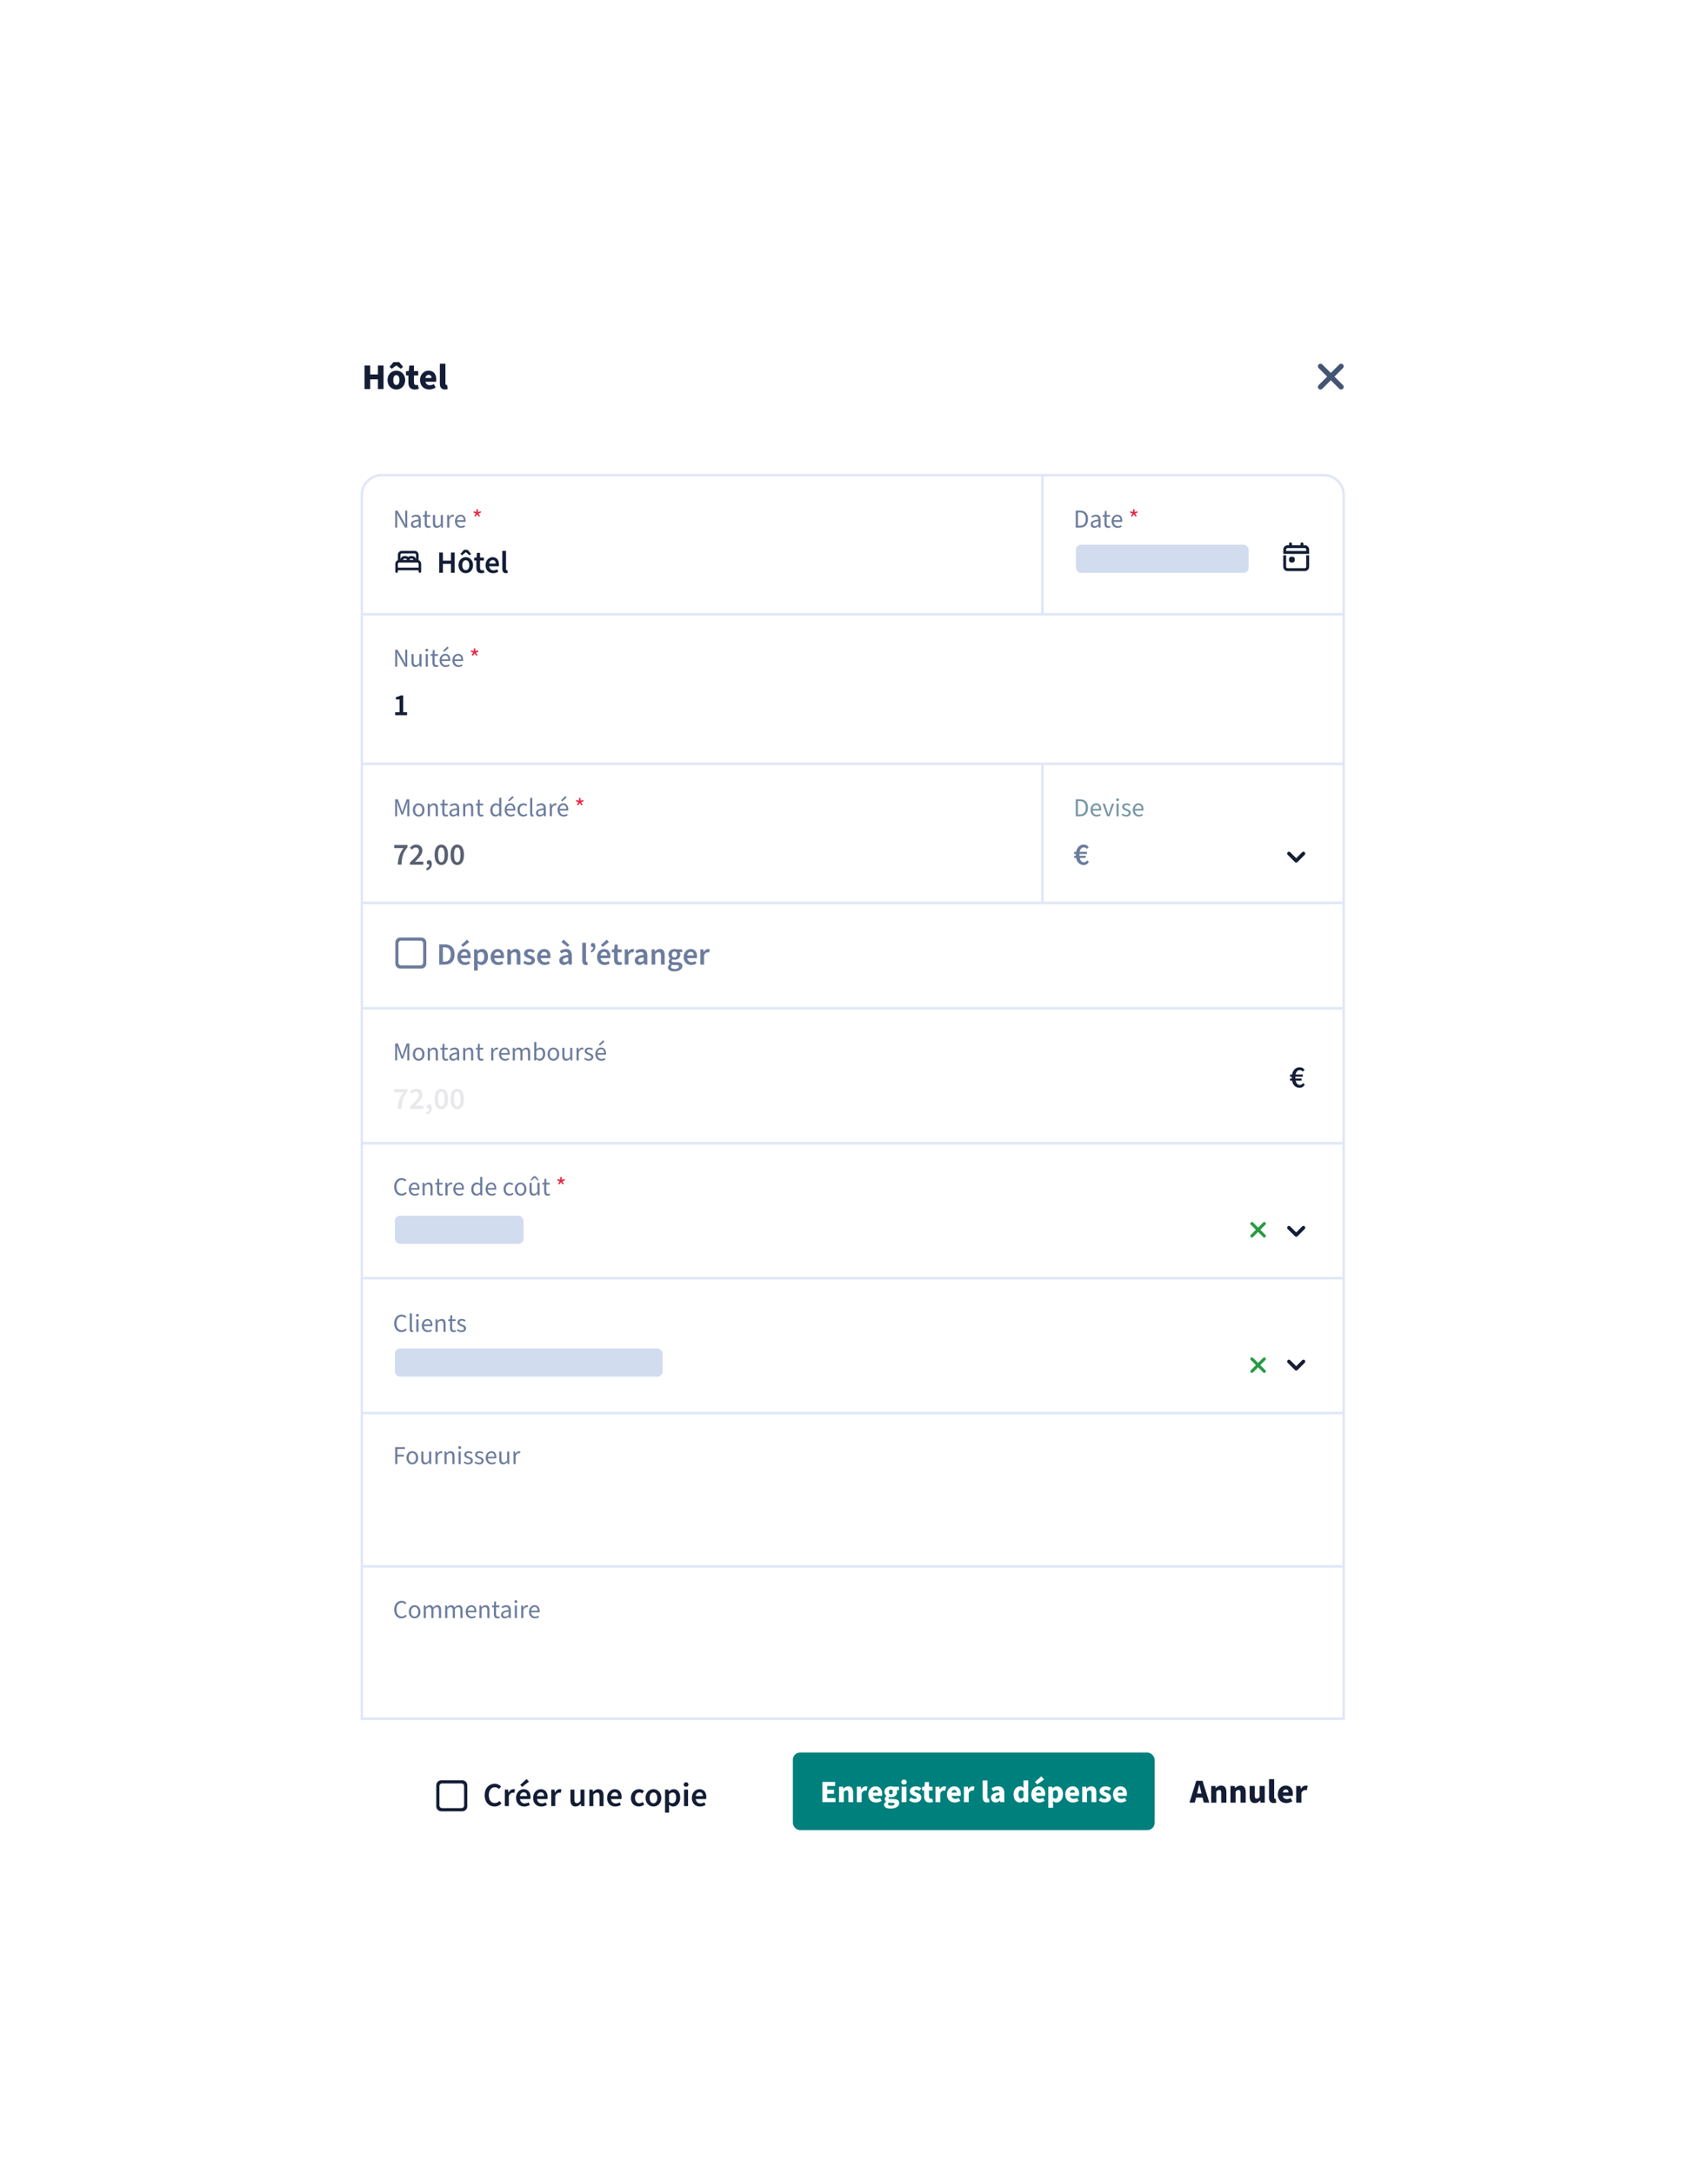 <?xml version="1.0" encoding="UTF-8"?><svg id="Calque_2" xmlns="http://www.w3.org/2000/svg" width="661" height="841" xmlns:xlink="http://www.w3.org/1999/xlink" viewBox="0 0 661 841"><defs><style>.cls-1{fill:#00807d;}.cls-2,.cls-3{fill:#fff;}.cls-4{fill:#6c7c9d;}.cls-5{fill:#d2dcef;}.cls-6{fill:#e42b47;}.cls-7,.cls-8,.cls-9{fill:#131d35;}.cls-10{fill:#445473;}.cls-11{fill:#279b42;}.cls-12{fill:#7696a4;}.cls-13{stroke-width:.96px;}.cls-13,.cls-14{fill:none;stroke:#e0e7f6;stroke-miterlimit:10;}.cls-8{opacity:.2;}.cls-15{opacity:.5;}.cls-3{filter:url(#drop-shadow-1);}.cls-9{opacity:.7;}</style><filter id="drop-shadow-1" filterUnits="userSpaceOnUse"><feOffset dx="0" dy="0"/><feGaussianBlur result="blur" stdDeviation="40"/><feFlood flood-color="#131d35" flood-opacity=".1"/><feComposite in2="blur" operator="in"/><feComposite in="SourceGraphic"/></filter></defs><g id="Calque_1-2"><rect class="cls-3" x="120.02" y="120.73" width="420" height="600" rx="16" ry="16"/><path class="cls-13" d="m147.74,183.82h364.56c4.26,0,7.72,3.46,7.72,7.72v473.4H140.02V191.54c0-4.26,3.46-7.72,7.72-7.72Z"/><path class="cls-7" d="m141.07,141.4h2.18v3.47h3.01v-3.47h2.17v9.12h-2.17v-3.75h-3.01v3.75h-2.18v-9.12Z"/><path class="cls-7" d="m149.98,147.03c0-2.31,1.64-3.64,3.4-3.64s3.42,1.33,3.42,3.64-1.64,3.66-3.42,3.66-3.4-1.34-3.4-3.66Zm.78-5.13l1.51-1.82h2.21l1.51,1.82-.83.77-1.76-1.25h-.06l-1.77,1.25-.83-.77Zm3.81,5.13c0-1.15-.38-1.91-1.19-1.91s-1.19.76-1.19,1.91.38,1.91,1.19,1.91,1.19-.74,1.19-1.91Z"/><path class="cls-7" d="m158.05,147.94v-2.69h-.94v-1.62l1.06-.07.25-2.13h1.79v2.13h1.64v1.7h-1.64v2.66c0,.78.36,1.08.88,1.08.22,0,.46-.03.64-.1l.34,1.51c-.36.14-.9.28-1.58.28-1.74,0-2.45-1.11-2.45-2.75Z"/><path class="cls-7" d="m162.55,147.03c0-2.25,1.62-3.64,3.29-3.64,2.02,0,3,1.46,3,3.35,0,.39-.04.76-.08.95h-4.1c.2.94.85,1.34,1.74,1.34.5,0,1.01-.15,1.5-.43l.7,1.3c-.73.52-1.68.78-2.51.78-1.99,0-3.53-1.33-3.53-3.66Zm4.44-.8c0-.69-.31-1.21-1.09-1.21-.62,0-1.13.39-1.27,1.21h2.37Z"/><path class="cls-7" d="m170.22,148.26v-7.54h2.16v7.62c0,.45.22.59.39.59.08,0,.14,0,.25-.03l.25,1.6c-.24.1-.6.18-1.08.18-1.49,0-1.98-.97-1.98-2.42Z"/><line class="cls-14" x1="140.04" y1="237.64" x2="520.03" y2="237.64"/><line class="cls-14" x1="140.04" y1="295.5" x2="520.03" y2="295.5"/><line class="cls-14" x1="140.04" y1="349.32" x2="520.03" y2="349.32"/><line class="cls-14" x1="140.04" y1="390.07" x2="520.03" y2="390.07"/><g class="cls-15"><path class="cls-8" d="m156.17,422.55h-3.6v-1.2h5.13v.86c-1.82,2.24-2.18,3.79-2.31,6.76h-1.44c.14-2.69.7-4.37,2.22-6.43Z"/><path class="cls-8" d="m158.67,428.11c2.09-1.94,3.44-3.33,3.44-4.47,0-.8-.44-1.3-1.25-1.3-.59,0-1.07.38-1.48.83l-.75-.74c.68-.77,1.39-1.21,2.42-1.21,1.46,0,2.42.92,2.42,2.33s-1.29,2.73-2.88,4.32c.41-.04.91-.07,1.28-.07h1.96v1.2h-5.17v-.88Z"/><path class="cls-8" d="m164.94,430.41c.79-.31,1.24-.85,1.22-1.46h-.11c-.48,0-.9-.3-.9-.86,0-.53.42-.86.94-.86.67,0,1.04.54,1.04,1.45,0,1.19-.68,2.1-1.89,2.52l-.3-.78Z"/><path class="cls-8" d="m168.2,425.13c0-2.58,1.02-3.92,2.6-3.92s2.6,1.36,2.6,3.92-1.01,3.99-2.6,3.99-2.6-1.42-2.6-3.99Zm3.85,0c0-2.15-.52-2.82-1.25-2.82s-1.25.67-1.25,2.82.53,2.88,1.25,2.88,1.25-.72,1.25-2.88Z"/><path class="cls-8" d="m174.36,425.13c0-2.58,1.02-3.92,2.6-3.92s2.6,1.36,2.6,3.92-1.01,3.99-2.6,3.99-2.6-1.42-2.6-3.99Zm3.85,0c0-2.15-.52-2.82-1.25-2.82s-1.25.67-1.25,2.82.53,2.88,1.25,2.88,1.25-.72,1.25-2.88Z"/></g><line class="cls-14" x1="140.04" y1="442.27" x2="520.03" y2="442.27"/><line class="cls-14" x1="140.04" y1="494.48" x2="520.03" y2="494.48"/><line class="cls-14" x1="140.04" y1="546.68" x2="520.03" y2="546.68"/><line class="cls-14" x1="140.04" y1="605.98" x2="520.03" y2="605.98"/><line class="cls-14" x1="403.42" y1="183.82" x2="403.42" y2="237.64"/><line class="cls-14" x1="403.42" y1="295.5" x2="403.42" y2="349.32"/><rect class="cls-1" x="306.84" y="678.01" width="140" height="30" rx="2.78" ry="2.78"/><path class="cls-7" d="m462.95,688.93h2.42l2.64,8.46h-2.13l-.49-1.95h-2.51l-.49,1.95h-2.07l2.64-8.46Zm.31,4.95h1.73l-.18-.73c-.22-.83-.44-1.83-.66-2.72h-.05c-.21.88-.43,1.88-.65,2.72l-.18.73Z"/><path class="cls-7" d="m468.72,690.94h1.64l.14.81h.05c.53-.52,1.18-.96,2.07-.96,1.4,0,2,1,2,2.61v4h-2.01v-3.74c0-.9-.23-1.17-.75-1.17-.46,0-.73.22-1.13.58v4.33h-2v-6.46Z"/><path class="cls-7" d="m476.2,690.94h1.64l.14.81h.05c.53-.52,1.18-.96,2.07-.96,1.4,0,2,1,2,2.61v4h-2.02v-3.74c0-.9-.23-1.17-.75-1.17-.46,0-.73.22-1.13.58v4.33h-2v-6.46Z"/><path class="cls-7" d="m483.61,694.94v-4h2.01v3.74c0,.9.23,1.16.75,1.16.46,0,.73-.18,1.08-.66v-4.24h2.02v6.46h-1.64l-.14-.88h-.05c-.53.64-1.14,1.04-2.02,1.04-1.42,0-2.01-1-2.01-2.61Z"/><path class="cls-7" d="m491.11,695.3v-6.99h2v7.07c0,.42.21.55.36.55.08,0,.13,0,.23-.03l.23,1.48c-.22.09-.56.17-1,.17-1.38,0-1.83-.9-1.83-2.25Z"/><path class="cls-7" d="m494.52,694.16c0-2.09,1.51-3.38,3.05-3.38,1.87,0,2.78,1.35,2.78,3.11,0,.36-.04.7-.08.88h-3.81c.18.87.79,1.25,1.61,1.25.47,0,.94-.14,1.39-.4l.65,1.21c-.68.48-1.56.73-2.33.73-1.85,0-3.28-1.24-3.28-3.39Zm4.12-.74c0-.64-.29-1.12-1.01-1.12-.57,0-1.05.36-1.18,1.12h2.2Z"/><path class="cls-7" d="m501.64,690.94h1.64l.14,1.12h.05c.47-.87,1.18-1.27,1.83-1.27.38,0,.6.04.78.13l-.38,1.7c-.23-.05-.38-.08-.66-.08-.48,0-1.07.31-1.4,1.17v3.69h-2v-6.46Z"/><path class="cls-7" d="m187.57,694.51c0-2.78,1.74-4.43,3.9-4.43,1.07,0,1.92.49,2.46,1.08l-.82.95c-.44-.43-.95-.68-1.61-.68-1.35,0-2.34,1.14-2.34,3.04s.9,3.08,2.31,3.08c.74,0,1.33-.3,1.79-.82l.83.92c-.71.82-1.6,1.24-2.69,1.24-2.13,0-3.83-1.56-3.83-4.38Z"/><path class="cls-7" d="m195.37,692.34h1.26l.12,1.14h.04c.47-.83,1.14-1.3,1.82-1.3.32,0,.53.05.73.13l-.31,1.31c-.2-.05-.35-.08-.61-.08-.51,0-1.12.34-1.5,1.31v3.87h-1.55v-6.4Z"/><path class="cls-7" d="m199.71,695.54c0-2.08,1.46-3.35,2.95-3.35,1.73,0,2.67,1.25,2.67,3.04,0,.31-.03.55-.08.78h-4.03c.16,1.07.83,1.69,1.85,1.69.54,0,1.04-.16,1.48-.44l.52.96c-.6.44-1.38.68-2.21.68-1.77,0-3.15-1.22-3.15-3.35Zm4.26-.68c0-.94-.44-1.48-1.27-1.48-.73,0-1.35.52-1.48,1.48h2.76Zm-2.64-4.33l2.47-2.28.88,1.01-2.59,2.02-.77-.75Z"/><path class="cls-7" d="m206.32,695.54c0-2.08,1.46-3.35,2.95-3.35,1.73,0,2.66,1.25,2.66,3.04,0,.31-.03.55-.08.78h-4.03c.16,1.07.83,1.69,1.85,1.69.55,0,1.04-.16,1.48-.44l.52.96c-.6.44-1.38.68-2.21.68-1.77,0-3.15-1.22-3.15-3.35Zm4.26-.68c0-.94-.44-1.48-1.27-1.48-.73,0-1.35.52-1.48,1.48h2.76Z"/><path class="cls-7" d="m213.33,692.34h1.26l.12,1.14h.04c.47-.83,1.14-1.3,1.82-1.3.33,0,.53.05.73.13l-.31,1.31c-.2-.05-.35-.08-.61-.08-.51,0-1.12.34-1.5,1.31v3.87h-1.55v-6.4Z"/><path class="cls-7" d="m220.76,696.34v-4h1.53v3.81c0,1.04.3,1.43.97,1.43.56,0,.92-.26,1.39-.87v-4.37h1.54v6.4h-1.26l-.12-.94h-.04c-.56.66-1.17,1.09-2.05,1.09-1.36,0-1.96-.94-1.96-2.55Z"/><path class="cls-7" d="m228.08,692.34h1.26l.12.86h.04c.57-.55,1.22-1.01,2.09-1.01,1.38,0,1.98.94,1.98,2.55v4h-1.54v-3.81c0-1.04-.3-1.42-.97-1.42-.56,0-.92.26-1.43.78v4.45h-1.55v-6.4Z"/><path class="cls-7" d="m234.95,695.54c0-2.08,1.46-3.35,2.95-3.35,1.73,0,2.66,1.25,2.66,3.04,0,.31-.03.55-.08.78h-4.03c.16,1.07.83,1.69,1.85,1.69.55,0,1.04-.16,1.48-.44l.52.96c-.6.44-1.38.68-2.21.68-1.77,0-3.15-1.22-3.15-3.35Zm4.26-.68c0-.94-.44-1.48-1.27-1.48-.73,0-1.35.52-1.48,1.48h2.76Z"/><path class="cls-7" d="m244.16,695.55c0-2.13,1.51-3.37,3.22-3.37.81,0,1.4.3,1.87.71l-.74.96c-.32-.29-.65-.42-1.05-.42-1.01,0-1.72.83-1.72,2.11s.69,2.09,1.66,2.09c.51,0,.95-.21,1.31-.51l.62.98c-.61.53-1.37.78-2.09.78-1.74,0-3.09-1.22-3.09-3.34Z"/><path class="cls-7" d="m249.84,695.55c0-2.13,1.46-3.37,3.05-3.37s3.04,1.24,3.04,3.37-1.46,3.34-3.04,3.34-3.05-1.22-3.05-3.34Zm4.52,0c0-1.27-.55-2.11-1.47-2.11s-1.47.83-1.47,2.11.54,2.09,1.47,2.09,1.47-.83,1.47-2.09Z"/><path class="cls-7" d="m257.39,692.34h1.26l.12.68h.04c.55-.46,1.22-.83,1.92-.83,1.59,0,2.51,1.29,2.51,3.26,0,2.18-1.3,3.45-2.72,3.45-.57,0-1.13-.26-1.64-.7l.05,1.07v1.99h-1.55v-8.91Zm4.28,3.12c0-1.26-.42-2-1.37-2-.46,0-.88.22-1.37.7v2.95c.44.38.88.51,1.25.51.83,0,1.48-.73,1.48-2.16Z"/><path class="cls-7" d="m264.59,690.38c0-.52.38-.87.92-.87s.92.35.92.87-.38.87-.92.87-.92-.35-.92-.87Zm.14,1.96h1.55v6.4h-1.55v-6.4Z"/><path class="cls-7" d="m267.74,695.54c0-2.08,1.46-3.35,2.95-3.35,1.73,0,2.66,1.25,2.66,3.04,0,.31-.03.55-.08.78h-4.03c.16,1.07.83,1.69,1.85,1.69.55,0,1.04-.16,1.48-.44l.52.96c-.6.44-1.38.68-2.21.68-1.77,0-3.15-1.22-3.15-3.35Zm4.26-.68c0-.94-.44-1.48-1.27-1.48-.73,0-1.35.52-1.48,1.48h2.76Z"/><path class="cls-2" d="m318.26,689.38h4.94v1.56h-3.07v1.46h2.63v1.56h-2.63v1.67h3.19v1.56h-5.06v-7.81Z"/><path class="cls-2" d="m324.72,691.23h1.51l.13.74h.05c.49-.48,1.09-.89,1.91-.89,1.29,0,1.85.92,1.85,2.41v3.69h-1.86v-3.45c0-.83-.22-1.08-.7-1.08-.42,0-.67.2-1.04.54v3.99h-1.85v-5.96Z"/><path class="cls-2" d="m331.62,691.23h1.51l.13,1.03h.05c.43-.8,1.09-1.17,1.69-1.17.35,0,.55.04.72.12l-.35,1.57c-.22-.05-.35-.07-.61-.07-.44,0-.98.29-1.3,1.08v3.41h-1.85v-5.96Z"/><path class="cls-2" d="m336.02,694.2c0-1.93,1.39-3.12,2.82-3.12,1.73,0,2.57,1.25,2.57,2.87,0,.34-.04.65-.07.82h-3.51c.17.8.73,1.15,1.49,1.15.43,0,.86-.13,1.28-.37l.6,1.12c-.62.44-1.44.67-2.15.67-1.7,0-3.02-1.14-3.02-3.13Zm3.8-.68c0-.59-.26-1.03-.94-1.03-.53,0-.97.33-1.09,1.03h2.03Z"/><path class="cls-2" d="m342.12,698.2c0-.49.29-.89.84-1.17v-.05c-.31-.22-.54-.53-.54-1.02,0-.42.28-.85.66-1.13v-.05c-.42-.29-.8-.84-.8-1.54,0-1.45,1.2-2.16,2.5-2.16.34,0,.66.05.94.14h2.19v1.34h-.94c.1.17.18.44.18.73,0,1.39-1.06,2-2.37,2-.21,0-.44-.04-.71-.11-.13.12-.19.22-.19.41,0,.29.24.42.88.42h.95c1.48,0,2.3.44,2.3,1.52,0,1.26-1.31,2.15-3.38,2.15-1.38,0-2.49-.43-2.49-1.5Zm4.1-.32c0-.36-.31-.43-.88-.43h-.58c-.43,0-.66-.02-.84-.07-.19.17-.29.34-.29.53,0,.43.5.65,1.27.65s1.31-.29,1.31-.67Zm-.7-4.63c0-.61-.31-.92-.75-.92s-.76.31-.76.92.32.95.76.95.75-.32.75-.95Z"/><path class="cls-2" d="m348.81,689.43c0-.58.43-.95,1.04-.95s1.04.37,1.04.95-.43.96-1.04.96-1.04-.37-1.04-.96Zm.12,1.8h1.85v5.96h-1.85v-5.96Z"/><path class="cls-2" d="m351.78,696.43l.78-1.04c.55.43,1.09.58,1.56.58.5,0,.71-.18.71-.47,0-.36-.5-.52-1.14-.76-.85-.31-1.57-.85-1.57-1.77,0-1.13.91-1.88,2.3-1.88.88,0,1.62.32,2.13.75l-.79,1.04c-.43-.31-.88-.43-1.28-.43-.43,0-.63.17-.63.43,0,.31.34.46,1.09.7.91.29,1.63.83,1.63,1.81,0,1.09-.86,1.94-2.48,1.94-.79,0-1.7-.31-2.3-.9Z"/><path class="cls-2" d="m357.64,694.98v-2.3h-.8v-1.39l.91-.06.22-1.82h1.54v1.82h1.4v1.45h-1.4v2.28c0,.67.31.92.75.92.19,0,.4-.02.55-.08l.29,1.3c-.31.12-.77.24-1.36.24-1.49,0-2.1-.95-2.1-2.35Z"/><path class="cls-2" d="m362.06,691.23h1.51l.13,1.03h.05c.43-.8,1.09-1.17,1.69-1.17.35,0,.55.04.72.12l-.35,1.57c-.22-.05-.35-.07-.61-.07-.44,0-.98.29-1.3,1.08v3.41h-1.85v-5.96Z"/><path class="cls-2" d="m366.46,694.2c0-1.93,1.39-3.12,2.82-3.12,1.73,0,2.57,1.25,2.57,2.87,0,.34-.04.65-.07.82h-3.51c.17.8.73,1.15,1.49,1.15.43,0,.86-.13,1.28-.37l.6,1.12c-.62.44-1.44.67-2.15.67-1.7,0-3.02-1.14-3.02-3.13Zm3.8-.68c0-.59-.26-1.03-.94-1.03-.53,0-.97.33-1.09,1.03h2.03Z"/><path class="cls-2" d="m373.04,691.23h1.51l.13,1.03h.05c.43-.8,1.09-1.17,1.69-1.17.35,0,.55.04.72.12l-.35,1.57c-.22-.05-.35-.07-.61-.07-.44,0-.98.29-1.29,1.08v3.41h-1.85v-5.96Z"/><path class="cls-2" d="m380.3,695.26v-6.45h1.85v6.52c0,.38.19.5.34.5.07,0,.12,0,.22-.02l.22,1.37c-.2.08-.52.16-.92.16-1.27,0-1.69-.83-1.69-2.08Z"/><path class="cls-2" d="m383.51,695.52c0-1.26.97-1.94,3.32-2.18-.05-.49-.3-.78-.91-.78-.48,0-.96.17-1.56.5l-.65-1.2c.78-.48,1.63-.78,2.57-.78,1.54,0,2.4.85,2.4,2.72v3.38h-1.51l-.13-.6h-.05c-.49.44-1.03.74-1.7.74-1.09,0-1.78-.82-1.78-1.81Zm3.32-.1v-.95c-1.19.16-1.55.48-1.55.9,0,.35.23.52.63.52.37,0,.62-.18.91-.47Z"/><path class="cls-2" d="m392.24,694.2c0-1.94,1.22-3.12,2.46-3.12.66,0,1.06.24,1.44.61l-.06-.89v-2h1.86v8.38h-1.52l-.13-.58h-.04c-.42.42-1.01.72-1.57.72-1.47,0-2.43-1.19-2.43-3.13Zm3.84,1.12v-2.38c-.29-.25-.64-.35-.94-.35-.53,0-1,.48-1,1.59s.38,1.62,1.02,1.62c.36,0,.63-.12.91-.49Z"/><path class="cls-2" d="m399.1,694.2c0-1.93,1.39-3.12,2.82-3.12,1.73,0,2.57,1.25,2.57,2.87,0,.34-.04.65-.07.82h-3.51c.17.8.73,1.15,1.49,1.15.43,0,.86-.13,1.28-.37l.6,1.12c-.62.44-1.44.67-2.15.67-1.7,0-3.02-1.14-3.02-3.13Zm1.4-4.79l2.51-2.21,1.05,1.24-2.64,1.88-.92-.91Zm2.4,4.1c0-.59-.26-1.03-.94-1.03-.53,0-.97.33-1.09,1.03h2.03Z"/><path class="cls-2" d="m405.68,691.23h1.51l.13.58h.05c.46-.42,1.06-.72,1.67-.72,1.44,0,2.33,1.19,2.33,3.02,0,2.05-1.21,3.23-2.49,3.23-.52,0-.98-.22-1.4-.61l.06.92v1.73h-1.85v-8.14Zm3.78,2.9c0-1.04-.31-1.54-.97-1.54-.35,0-.64.16-.96.5v2.36c.3.26.61.35.9.35.58,0,1.03-.47,1.03-1.68Z"/><path class="cls-2" d="m412.24,694.2c0-1.93,1.39-3.12,2.82-3.12,1.73,0,2.57,1.25,2.57,2.87,0,.34-.04.65-.07.82h-3.51c.17.8.73,1.15,1.49,1.15.43,0,.86-.13,1.28-.37l.6,1.12c-.62.44-1.44.67-2.15.67-1.7,0-3.02-1.14-3.02-3.13Zm3.8-.68c0-.59-.26-1.03-.94-1.03-.53,0-.97.33-1.09,1.03h2.03Z"/><path class="cls-2" d="m418.82,691.23h1.51l.13.74h.05c.49-.48,1.09-.89,1.91-.89,1.3,0,1.85.92,1.85,2.41v3.69h-1.86v-3.45c0-.83-.22-1.08-.7-1.08-.42,0-.67.2-1.04.54v3.99h-1.85v-5.96Z"/><path class="cls-2" d="m425.2,696.43l.78-1.04c.55.43,1.09.58,1.56.58.5,0,.71-.18.71-.47,0-.36-.5-.52-1.14-.76-.85-.31-1.57-.85-1.57-1.77,0-1.13.91-1.88,2.3-1.88.88,0,1.62.32,2.13.75l-.79,1.04c-.43-.31-.88-.43-1.28-.43-.43,0-.64.17-.64.43,0,.31.34.46,1.09.7.91.29,1.63.83,1.63,1.81,0,1.09-.86,1.94-2.48,1.94-.79,0-1.7-.31-2.3-.9Z"/><path class="cls-2" d="m430.73,694.2c0-1.93,1.39-3.12,2.82-3.12,1.73,0,2.57,1.25,2.57,2.87,0,.34-.04.65-.07.82h-3.51c.17.8.73,1.15,1.49,1.15.43,0,.86-.13,1.28-.37l.6,1.12c-.62.44-1.44.67-2.15.67-1.7,0-3.02-1.14-3.02-3.13Zm3.8-.68c0-.59-.26-1.03-.94-1.03-.53,0-.97.33-1.09,1.03h2.03Z"/><path class="cls-10" d="m511.74,141c-.39-.39-1.02-.39-1.41,0s-.39,1.02,0,1.41l3.29,3.29-3.29,3.29c-.39.39-.39,1.02,0,1.41s1.02.39,1.41,0l3.29-3.29,3.29,3.29c.39.39,1.02.39,1.41,0s.39-1.02,0-1.41l-3.29-3.29,3.29-3.29c.39-.39.39-1.02,0-1.41s-1.02-.39-1.41,0l-3.29,3.29-3.29-3.29Z"/><path class="cls-11" d="m484.91,472.93c-.23-.23-.61-.23-.85,0s-.23.61,0,.85l1.98,1.98-1.98,1.98c-.23.23-.23.61,0,.85s.61.23.85,0l1.98-1.98,1.98,1.98c.23.23.61.23.85,0s.23-.61,0-.85l-1.98-1.98,1.98-1.98c.23-.23.23-.61,0-.85s-.61-.23-.85,0l-1.98,1.98-1.98-1.98Z"/><path class="cls-11" d="m484.91,525.3c-.23-.23-.61-.23-.85,0s-.23.61,0,.85l1.98,1.98-1.98,1.98c-.23.23-.23.61,0,.85s.61.23.85,0l1.98-1.98,1.98,1.98c.23.23.61.23.85,0s.23-.61,0-.85l-1.98-1.98,1.98-1.98c.23-.23.23-.61,0-.85s-.61-.23-.85,0l-1.98,1.98-1.98-1.98Z"/><path class="cls-4" d="m152.94,197.54h.9l2.34,4.09c.25.44.48.93.71,1.41h.04c-.05-.68-.11-1.4-.11-2.08v-3.42h.79v6.56h-.9l-2.34-4.09c-.25-.44-.49-.93-.71-1.41h-.04c.05.66.11,1.37.11,2.05v3.45h-.79v-6.56Z"/><path class="cls-4" d="m159.02,202.84c0-1.08.9-1.6,2.98-1.83,0-.61-.21-1.2-1-1.2-.56,0-1.07.25-1.45.5l-.32-.56c.45-.3,1.13-.63,1.91-.63,1.18,0,1.69.79,1.69,1.99v2.99h-.68l-.08-.58h-.03c-.46.39-.99.7-1.6.7-.81,0-1.42-.5-1.42-1.38Zm2.98.08v-1.32c-1.64.19-2.17.56-2.17,1.19,0,.54.37.75.84.75s.86-.21,1.33-.62Z"/><path class="cls-4" d="m164.36,202.59v-2.68h-.72v-.62l.76-.05.1-1.56h.69v1.56h1.32v.67h-1.32v2.7c0,.59.2.93.75.93.18,0,.36-.03.56-.12l.17.59c-.26.12-.59.21-.92.21-1.04,0-1.39-.66-1.39-1.63Z"/><path class="cls-4" d="m167.54,202.32v-3.08h.83v2.97c0,.9.28,1.29.92,1.29.49,0,.84-.25,1.29-.82v-3.44h.83v4.86h-.68l-.07-.76h-.03c-.45.53-.93.88-1.6.88-1.03,0-1.49-.66-1.49-1.9Z"/><path class="cls-4" d="m173.05,199.24h.68l.07.88h.03c.34-.61.84-1,1.38-1,.22,0,.37.03.52.1l-.18.71c-.14-.04-.25-.06-.44-.06-.41,0-.9.29-1.23,1.11v3.12h-.83v-4.86Z"/><path class="cls-4" d="m176.07,201.67c0-1.58,1.07-2.55,2.18-2.55,1.24,0,1.95.88,1.95,2.28,0,.18,0,.33-.04.49h-3.27c.07,1,.68,1.66,1.6,1.66.47,0,.88-.13,1.22-.36l.29.53c-.42.3-.94.5-1.61.5-1.3,0-2.32-.94-2.32-2.55Zm3.39-.42c0-.96-.45-1.47-1.19-1.47-.68,0-1.28.54-1.38,1.47h2.57Z"/><path class="cls-6" d="m183.55,199.62l.57-.94-.97-.41.15-.46,1.02.25.09-1.08h.5l.09,1.07,1.03-.24.15.46-.98.41.57.94-.4.29-.7-.86-.72.86-.4-.29Z"/><path class="cls-4" d="m152.94,251.36h.9l2.34,4.09c.25.44.48.93.71,1.41h.04c-.05-.68-.11-1.4-.11-2.08v-3.42h.79v6.56h-.9l-2.34-4.09c-.25-.44-.49-.93-.71-1.41h-.04c.05.66.11,1.37.11,2.05v3.45h-.79v-6.56Z"/><path class="cls-4" d="m159.25,256.14v-3.08h.83v2.97c0,.9.28,1.29.92,1.29.49,0,.84-.25,1.29-.82v-3.44h.83v4.86h-.68l-.07-.76h-.03c-.45.53-.93.88-1.6.88-1.03,0-1.49-.66-1.49-1.9Z"/><path class="cls-4" d="m164.63,251.52c0-.32.23-.54.55-.54s.55.22.55.54-.23.54-.55.54-.55-.21-.55-.54Zm.13,1.54h.83v4.86h-.83v-4.86Z"/><path class="cls-4" d="m167.37,256.41v-2.68h-.72v-.62l.76-.05.1-1.56h.69v1.56h1.32v.67h-1.32v2.7c0,.59.2.93.75.93.18,0,.36-.03.56-.12l.17.59c-.26.12-.59.21-.92.21-1.04,0-1.39-.66-1.39-1.63Z"/><path class="cls-4" d="m170.12,255.49c0-1.58,1.07-2.55,2.18-2.55,1.24,0,1.95.88,1.95,2.28,0,.18,0,.33-.04.49h-3.27c.07,1,.68,1.66,1.6,1.66.47,0,.88-.13,1.22-.36l.29.53c-.42.3-.94.5-1.61.5-1.3,0-2.32-.94-2.32-2.55Zm3.39-.42c0-.96-.45-1.47-1.19-1.47-.68,0-1.28.54-1.38,1.47h2.57Zm-2.06-3.3l1.7-1.66.51.55-1.79,1.53-.42-.42Z"/><path class="cls-4" d="m175.08,255.49c0-1.58,1.07-2.55,2.18-2.55,1.24,0,1.95.88,1.95,2.28,0,.18,0,.33-.04.49h-3.27c.07,1,.68,1.66,1.6,1.66.47,0,.88-.13,1.22-.36l.29.53c-.42.3-.94.5-1.61.5-1.3,0-2.32-.94-2.32-2.55Zm3.39-.42c0-.96-.45-1.47-1.19-1.47-.68,0-1.28.54-1.38,1.47h2.57Z"/><path class="cls-6" d="m182.56,253.44l.57-.94-.97-.41.15-.46,1.02.25.09-1.08h.5l.09,1.07,1.03-.24.15.46-.98.41.57.94-.4.29-.7-.86-.72.86-.4-.29Z"/><path class="cls-4" d="m416.32,197.54h1.64c2.02,0,3.1,1.17,3.1,3.25s-1.08,3.31-3.06,3.31h-1.68v-6.56Zm1.58,5.87c1.53,0,2.29-.96,2.29-2.62s-.76-2.56-2.29-2.56h-.74v5.18h.74Z"/><path class="cls-4" d="m422.1,202.84c0-1.08.9-1.6,2.98-1.83,0-.61-.21-1.2-1-1.2-.56,0-1.07.25-1.45.5l-.32-.56c.45-.3,1.13-.63,1.91-.63,1.18,0,1.69.79,1.69,1.99v2.99h-.68l-.08-.58h-.03c-.46.39-.99.7-1.6.7-.81,0-1.42-.5-1.42-1.38Zm2.98.08v-1.32c-1.64.19-2.17.56-2.17,1.19,0,.54.37.75.84.75s.86-.21,1.33-.62Z"/><path class="cls-4" d="m427.44,202.59v-2.68h-.72v-.62l.76-.05.1-1.56h.69v1.56h1.32v.67h-1.32v2.7c0,.59.2.93.75.93.18,0,.36-.03.56-.12l.17.59c-.26.12-.59.21-.92.21-1.04,0-1.39-.66-1.39-1.63Z"/><path class="cls-4" d="m430.19,201.67c0-1.58,1.07-2.55,2.18-2.55,1.24,0,1.95.88,1.95,2.28,0,.18,0,.33-.04.49h-3.27c.07,1,.68,1.66,1.6,1.66.47,0,.88-.13,1.22-.36l.29.53c-.42.3-.94.5-1.61.5-1.3,0-2.32-.94-2.32-2.55Zm3.39-.42c0-.96-.45-1.47-1.19-1.47-.68,0-1.28.54-1.38,1.47h2.57Z"/><path class="cls-6" d="m437.67,199.62l.57-.94-.97-.41.15-.46,1.02.25.09-1.08h.5l.09,1.07,1.03-.24.15.46-.98.41.57.94-.4.29-.7-.86-.72.86-.4-.29Z"/><path class="cls-4" d="m152.93,309.23h1.05l1.24,3.51c.16.46.3.88.44,1.37h.04c.15-.49.27-.91.43-1.37l1.24-3.51h1.05v6.56h-.79v-3.62c0-.58.07-1.39.12-1.96h-.04l-.51,1.53-1.23,3.39h-.61l-1.22-3.39-.52-1.53h-.04c.05.57.12,1.38.12,1.96v3.62h-.77v-6.56Z"/><path class="cls-4" d="m159.77,313.36c0-1.63,1.06-2.56,2.25-2.56s2.26.93,2.26,2.56-1.07,2.54-2.26,2.54-2.25-.93-2.25-2.54Zm3.65,0c0-1.12-.56-1.87-1.4-1.87s-1.39.75-1.39,1.87.56,1.85,1.39,1.85,1.4-.74,1.4-1.85Z"/><path class="cls-4" d="m165.55,310.92h.68l.07.7h.03c.46-.46.96-.82,1.63-.82,1.03,0,1.49.66,1.49,1.9v3.08h-.83v-2.97c0-.91-.28-1.29-.92-1.29-.49,0-.84.25-1.32.74v3.52h-.83v-4.86Z"/><path class="cls-4" d="m171.16,314.27v-2.68h-.72v-.62l.76-.05.1-1.56h.69v1.56h1.32v.67h-1.32v2.7c0,.59.2.93.75.93.18,0,.36-.03.56-.12l.17.59c-.26.12-.59.21-.92.21-1.04,0-1.39-.66-1.39-1.63Z"/><path class="cls-4" d="m173.9,314.52c0-1.08.9-1.6,2.98-1.83,0-.61-.21-1.2-1-1.2-.56,0-1.07.25-1.45.5l-.32-.56c.45-.3,1.13-.63,1.91-.63,1.18,0,1.69.79,1.69,1.99v2.99h-.68l-.08-.58h-.03c-.46.39-.99.7-1.6.7-.81,0-1.42-.5-1.42-1.38Zm2.98.08v-1.32c-1.64.19-2.17.56-2.17,1.19,0,.54.37.75.84.75s.86-.21,1.33-.62Z"/><path class="cls-4" d="m179.24,310.92h.68l.07.7h.03c.46-.46.96-.82,1.63-.82,1.03,0,1.49.66,1.49,1.9v3.08h-.83v-2.97c0-.91-.28-1.29-.92-1.29-.49,0-.84.25-1.32.74v3.52h-.83v-4.86Z"/><path class="cls-4" d="m184.85,314.27v-2.68h-.72v-.62l.76-.05.1-1.56h.69v1.56h1.32v.67h-1.32v2.7c0,.59.2.93.75.93.18,0,.36-.03.56-.12l.17.59c-.26.12-.59.21-.92.21-1.04,0-1.39-.66-1.39-1.63Z"/><path class="cls-4" d="m189.75,313.36c0-1.58,1-2.56,2.11-2.56.56,0,.93.21,1.36.56l-.04-.83v-1.87h.83v7.12h-.68l-.07-.57h-.03c-.38.37-.9.69-1.47.69-1.22,0-2.01-.92-2.01-2.54Zm3.43,1.18v-2.54c-.41-.37-.78-.5-1.18-.5-.77,0-1.39.74-1.39,1.85s.48,1.85,1.33,1.85c.45,0,.84-.22,1.24-.66Z"/><path class="cls-4" d="m195.29,313.35c0-1.58,1.07-2.55,2.18-2.55,1.24,0,1.95.88,1.95,2.28,0,.18,0,.33-.04.49h-3.27c.07,1,.68,1.66,1.6,1.66.47,0,.88-.13,1.22-.36l.29.53c-.42.3-.94.5-1.61.5-1.3,0-2.32-.94-2.32-2.55Zm3.39-.42c0-.96-.45-1.47-1.19-1.47-.68,0-1.28.54-1.38,1.47h2.57Zm-2.06-3.3l1.7-1.66.51.55-1.79,1.53-.42-.42Z"/><path class="cls-4" d="m200.25,313.36c0-1.63,1.09-2.56,2.34-2.56.64,0,1.08.25,1.42.57l-.41.52c-.27-.25-.58-.4-.97-.4-.88,0-1.52.75-1.52,1.87s.6,1.85,1.49,1.85c.45,0,.85-.2,1.14-.46l.36.53c-.44.4-.99.62-1.57.62-1.29,0-2.28-.93-2.28-2.54Z"/><path class="cls-4" d="m205.17,314.8v-6.14h.83v6.2c0,.26.11.35.24.35.05,0,.09,0,.17-.02l.11.62c-.12.06-.27.09-.48.09-.62,0-.87-.4-.87-1.1Z"/><path class="cls-4" d="m207.42,314.52c0-1.08.9-1.6,2.98-1.83,0-.61-.21-1.2-1-1.2-.56,0-1.07.25-1.45.5l-.32-.56c.45-.3,1.13-.63,1.91-.63,1.18,0,1.69.79,1.69,1.99v2.99h-.68l-.08-.58h-.03c-.46.39-.99.7-1.6.7-.81,0-1.42-.5-1.42-1.38Zm2.98.08v-1.32c-1.64.19-2.17.56-2.17,1.19,0,.54.37.75.84.75s.86-.21,1.33-.62Z"/><path class="cls-4" d="m212.76,310.92h.68l.07.88h.03c.34-.61.84-1,1.38-1,.22,0,.37.03.52.1l-.18.71c-.14-.04-.25-.06-.44-.06-.41,0-.9.29-1.23,1.11v3.12h-.83v-4.86Z"/><path class="cls-4" d="m215.78,313.35c0-1.58,1.07-2.55,2.18-2.55,1.24,0,1.95.88,1.95,2.28,0,.18,0,.33-.04.49h-3.27c.07,1,.68,1.66,1.6,1.66.47,0,.88-.13,1.22-.36l.29.53c-.42.3-.94.5-1.61.5-1.3,0-2.32-.94-2.32-2.55Zm3.39-.42c0-.96-.45-1.47-1.19-1.47-.68,0-1.28.54-1.38,1.47h2.57Zm-2.06-3.3l1.7-1.66.51.55-1.79,1.53-.42-.42Z"/><path class="cls-6" d="m223.26,311.3l.57-.94-.97-.41.15-.46,1.02.25.09-1.08h.5l.09,1.07,1.03-.24.15.46-.98.41.57.94-.4.29-.7-.86-.72.86-.4-.29Z"/><path class="cls-12" d="m416.32,309.23h1.64c2.02,0,3.1,1.17,3.1,3.25s-1.08,3.31-3.06,3.31h-1.68v-6.56Zm1.58,5.87c1.53,0,2.29-.96,2.29-2.62s-.76-2.56-2.29-2.56h-.74v5.18h.74Z"/><path class="cls-12" d="m422.04,313.35c0-1.58,1.07-2.55,2.18-2.55,1.24,0,1.95.88,1.95,2.28,0,.18,0,.33-.04.49h-3.27c.07,1,.68,1.66,1.6,1.66.47,0,.88-.13,1.22-.36l.29.53c-.42.3-.94.5-1.61.5-1.3,0-2.32-.94-2.32-2.55Zm3.39-.42c0-.96-.45-1.47-1.19-1.47-.68,0-1.28.54-1.38,1.47h2.57Z"/><path class="cls-12" d="m426.71,310.92h.86l.91,2.75c.15.48.3.97.45,1.44h.04c.14-.47.3-.96.45-1.44l.91-2.75h.82l-1.72,4.86h-.97l-1.75-4.86Z"/><path class="cls-12" d="m431.96,309.39c0-.32.23-.54.55-.54s.55.22.55.54-.23.54-.55.54-.55-.21-.55-.54Zm.13,1.54h.83v4.86h-.83v-4.86Z"/><path class="cls-12" d="m434.02,315.2l.38-.48c.42.35.86.53,1.46.53.64,0,.95-.33.95-.75,0-.5-.54-.71-1.09-.91-.73-.26-1.43-.61-1.43-1.41s.62-1.38,1.68-1.38c.61,0,1.13.23,1.51.55l-.38.48c-.34-.25-.69-.39-1.12-.39-.62,0-.89.34-.89.7,0,.44.42.62,1.03.83.76.27,1.49.6,1.49,1.48,0,.79-.63,1.45-1.78,1.45-.71,0-1.36-.26-1.81-.7Z"/><path class="cls-12" d="m438.39,313.35c0-1.58,1.07-2.55,2.18-2.55,1.24,0,1.95.88,1.95,2.28,0,.18,0,.33-.04.49h-3.27c.07,1,.68,1.66,1.6,1.66.47,0,.88-.13,1.22-.36l.29.53c-.42.3-.94.5-1.61.5-1.3,0-2.32-.94-2.32-2.55Zm3.39-.42c0-.96-.45-1.47-1.19-1.47-.68,0-1.28.54-1.38,1.47h2.57Z"/><path class="cls-7" d="m169.98,213.76h1.43v3.14h3.12v-3.14h1.43v7.84h-1.43v-3.45h-3.12v3.45h-1.43v-7.84Z"/><path class="cls-7" d="m177.44,218.66c0-1.97,1.34-3.11,2.82-3.11s2.81,1.14,2.81,3.11-1.34,3.08-2.81,3.08-2.82-1.13-2.82-3.08Zm.77-4.34l1.33-1.62h1.44l1.33,1.62-.56.52-1.46-1.21h-.05l-1.46,1.21-.56-.52Zm3.41,4.34c0-1.17-.5-1.94-1.36-1.94s-1.36.77-1.36,1.94.5,1.93,1.36,1.93,1.36-.77,1.36-1.93Z"/><path class="cls-7" d="m184.36,219.6v-2.77h-.84v-1.05l.91-.07.17-1.83h1.17v1.83h1.5v1.13h-1.5v2.77c0,.68.28,1.02.83,1.02.2,0,.41-.04.61-.12l.25,1c-.31.14-.74.25-1.22.25-1.38,0-1.88-.86-1.88-2.15Z"/><path class="cls-7" d="m187.92,218.65c0-1.92,1.34-3.09,2.72-3.09,1.59,0,2.46,1.15,2.46,2.81,0,.29-.02.5-.07.72h-3.72c.14.98.77,1.56,1.7,1.56.5,0,.96-.14,1.37-.41l.48.89c-.55.41-1.27.62-2.04.62-1.63,0-2.9-1.13-2.9-3.09Zm3.93-.62c0-.86-.41-1.37-1.17-1.37-.67,0-1.25.48-1.37,1.37h2.54Z"/><path class="cls-7" d="m194.4,220.05v-6.92h1.43v6.99c0,.35.16.47.3.47.07,0,.12,0,.22-.02l.17,1.04c-.17.08-.41.13-.74.13-1,0-1.37-.65-1.37-1.69Z"/><path class="cls-4" d="m169.98,365.34h2.1c2.4,0,3.84,1.28,3.84,3.89s-1.44,3.96-3.77,3.96h-2.17v-7.84Zm2,6.69c1.56,0,2.46-.88,2.46-2.81s-.9-2.72-2.46-2.72h-.58v5.53h.58Z"/><path class="cls-4" d="m176.98,370.23c0-1.92,1.34-3.09,2.72-3.09,1.6,0,2.46,1.15,2.46,2.81,0,.29-.02.5-.07.72h-3.72c.14.98.77,1.56,1.7,1.56.5,0,.96-.14,1.37-.41l.48.89c-.55.41-1.27.62-2.04.62-1.63,0-2.9-1.13-2.9-3.09Zm3.93-.62c0-.86-.41-1.37-1.18-1.37-.67,0-1.25.48-1.37,1.37h2.54Zm-2.43-3.99l2.28-2.1.82.94-2.39,1.86-.71-.7Z"/><path class="cls-4" d="m183.46,367.28h1.16l.11.62h.04c.5-.42,1.13-.77,1.78-.77,1.46,0,2.31,1.19,2.31,3.01,0,2.01-1.2,3.18-2.51,3.18-.53,0-1.04-.24-1.51-.65l.05.98v1.83h-1.43v-8.22Zm3.95,2.88c0-1.16-.38-1.85-1.26-1.85-.42,0-.82.2-1.26.65v2.72c.41.35.82.47,1.15.47.77,0,1.37-.67,1.37-1.99Z"/><path class="cls-4" d="m189.86,370.23c0-1.92,1.34-3.09,2.72-3.09,1.59,0,2.46,1.15,2.46,2.81,0,.29-.02.5-.07.72h-3.72c.14.98.77,1.56,1.7,1.56.5,0,.96-.14,1.37-.41l.48.89c-.55.41-1.27.62-2.04.62-1.63,0-2.9-1.13-2.9-3.09Zm3.93-.62c0-.86-.41-1.37-1.17-1.37-.67,0-1.25.48-1.37,1.37h2.54Z"/><path class="cls-4" d="m196.33,367.28h1.16l.11.79h.04c.53-.5,1.13-.94,1.93-.94,1.27,0,1.82.86,1.82,2.35v3.69h-1.42v-3.51c0-.96-.28-1.31-.9-1.31-.52,0-.85.24-1.32.72v4.1h-1.43v-5.9Z"/><path class="cls-4" d="m202.49,372.46l.62-.8c.52.42,1.06.6,1.66.6s.92-.29.92-.68c0-.49-.58-.68-1.24-.92-.85-.31-1.64-.8-1.64-1.74,0-1.03.84-1.78,2.16-1.78.8,0,1.49.3,1.97.72l-.61.8c-.42-.31-.85-.46-1.32-.46-.59,0-.85.29-.85.64,0,.43.42.6,1.16.85.91.31,1.71.78,1.71,1.8s-.82,1.83-2.31,1.83c-.82,0-1.66-.31-2.23-.86Z"/><path class="cls-4" d="m207.87,370.23c0-1.92,1.34-3.09,2.72-3.09,1.6,0,2.46,1.15,2.46,2.81,0,.29-.02.5-.07.72h-3.72c.14.98.77,1.56,1.7,1.56.5,0,.96-.14,1.37-.41l.48.89c-.55.41-1.27.62-2.04.62-1.63,0-2.9-1.13-2.9-3.09Zm3.93-.62c0-.86-.41-1.37-1.18-1.37-.67,0-1.25.48-1.37,1.37h2.54Z"/><path class="cls-4" d="m216.44,371.6c0-1.3,1.03-1.94,3.45-2.21-.02-.6-.26-1.1-1.06-1.1-.58,0-1.13.24-1.66.55l-.5-.94c.65-.41,1.49-.77,2.42-.77,1.46,0,2.21.91,2.21,2.55v3.49h-1.15l-.12-.65h-.05c-.53.46-1.1.79-1.8.79-1.03,0-1.75-.7-1.75-1.73Zm.83-7.15l.82-.94,2.28,2.1-.71.7-2.39-1.86Zm2.63,7.15v-1.25c-1.61.19-2.09.55-2.09,1.15,0,.5.34.7.82.7s.84-.19,1.27-.6Z"/><path class="cls-4" d="m225.35,371.64v-6.92h1.43v6.99c0,.35.16.47.3.47.07,0,.12,0,.22-.02l.17,1.04c-.17.08-.41.13-.74.13-1,0-1.37-.65-1.37-1.69Z"/><path class="cls-4" d="m228.55,367.91c.67-.37,1.01-.82,1.01-1.5-.04.01-.07.01-.11.01-.43,0-.79-.29-.79-.76,0-.53.32-.85.79-.85.62,0,.96.5.96,1.36,0,1.06-.5,1.85-1.51,2.38l-.35-.64Z"/><path class="cls-4" d="m231.05,370.23c0-1.92,1.34-3.09,2.72-3.09,1.59,0,2.46,1.15,2.46,2.81,0,.29-.02.5-.07.72h-3.72c.14.98.77,1.56,1.7,1.56.5,0,.96-.14,1.37-.41l.48.89c-.55.41-1.27.62-2.04.62-1.63,0-2.9-1.13-2.9-3.09Zm3.93-.62c0-.86-.41-1.37-1.17-1.37-.67,0-1.25.48-1.37,1.37h2.54Zm-2.43-3.99l2.28-2.1.82.94-2.39,1.86-.71-.7Z"/><path class="cls-4" d="m237.63,371.18v-2.77h-.84v-1.06l.91-.07.17-1.83h1.18v1.83h1.5v1.13h-1.5v2.77c0,.68.28,1.02.83,1.02.2,0,.41-.04.61-.12l.25,1c-.31.14-.74.25-1.22.25-1.38,0-1.88-.86-1.88-2.15Z"/><path class="cls-4" d="m241.77,367.28h1.16l.11,1.06h.04c.43-.77,1.05-1.2,1.68-1.2.3,0,.49.05.67.12l-.29,1.21c-.18-.05-.32-.07-.56-.07-.47,0-1.03.31-1.38,1.21v3.57h-1.43v-5.9Z"/><path class="cls-4" d="m245.65,371.6c0-1.3,1.03-1.94,3.45-2.21-.02-.6-.26-1.1-1.06-1.1-.58,0-1.13.24-1.65.55l-.5-.94c.65-.41,1.49-.77,2.42-.77,1.46,0,2.21.91,2.21,2.55v3.49h-1.15l-.12-.65h-.05c-.53.46-1.1.79-1.8.79-1.03,0-1.75-.7-1.75-1.73Zm3.45,0v-1.25c-1.61.19-2.09.55-2.09,1.15,0,.5.34.7.82.7s.84-.19,1.27-.6Z"/><path class="cls-4" d="m252.16,367.28h1.16l.11.79h.04c.53-.5,1.13-.94,1.93-.94,1.27,0,1.82.86,1.82,2.35v3.69h-1.42v-3.51c0-.96-.28-1.31-.9-1.31-.52,0-.85.24-1.32.72v4.1h-1.43v-5.9Z"/><path class="cls-4" d="m258.49,374.25c0-.5.31-.92.85-1.26v-.05c-.3-.19-.54-.5-.54-.98s.31-.85.66-1.09v-.05c-.41-.3-.78-.86-.78-1.56,0-1.36,1.1-2.12,2.34-2.12.32,0,.63.06.88.14h2.11v1.06h-1.06c.18.22.32.58.32.97,0,1.31-1.01,2-2.25,2-.25,0-.53-.05-.79-.14-.17.14-.28.29-.28.55,0,.32.24.52.95.52h1.04c1.4,0,2.16.44,2.16,1.46,0,1.16-1.22,2.09-3.15,2.09-1.4,0-2.46-.5-2.46-1.54Zm4.25-.32c0-.44-.36-.58-1.02-.58h-.79c-.32,0-.58-.02-.8-.08-.31.24-.44.49-.44.77,0,.53.58.83,1.49.83s1.57-.43,1.57-.94Zm-.72-4.67c0-.73-.43-1.14-1-1.14s-1.01.41-1.01,1.14.46,1.16,1.01,1.16,1-.42,1-1.16Z"/><path class="cls-4" d="m264.57,370.23c0-1.92,1.34-3.09,2.72-3.09,1.59,0,2.46,1.15,2.46,2.81,0,.29-.02.5-.07.72h-3.72c.14.98.77,1.56,1.7,1.56.5,0,.96-.14,1.37-.41l.48.89c-.55.41-1.27.62-2.04.62-1.63,0-2.9-1.13-2.9-3.09Zm3.93-.62c0-.86-.41-1.37-1.17-1.37-.67,0-1.25.48-1.37,1.37h2.54Z"/><path class="cls-4" d="m271.05,367.28h1.16l.11,1.06h.04c.43-.77,1.06-1.2,1.68-1.2.3,0,.49.05.67.12l-.29,1.21c-.18-.05-.32-.07-.56-.07-.47,0-1.03.31-1.38,1.21v3.57h-1.43v-5.9Z"/><path class="cls-4" d="m416.46,331.91h-.78v-.76l.68-.05c-.01-.12-.01-.24-.01-.37,0-.12,0-.24.01-.36h-.68v-.76l.78-.06c.35-1.78,1.49-2.81,2.93-2.81.89,0,1.56.42,1.94,1.02l-.73.64c-.31-.38-.66-.58-1.14-.58-.84,0-1.4.64-1.62,1.73h2.81v.82h-2.89c-.01.1-.01.2-.01.31,0,.14,0,.28.01.41h2.41v.82h-2.3c.23,1.07.78,1.68,1.59,1.68.53,0,.9-.24,1.21-.71l.74.52c-.41.78-1.1,1.27-2.01,1.27-1.49,0-2.6-.98-2.94-2.76Z"/><path class="cls-7" d="m500.02,418.07h-.78v-.76l.68-.05c-.01-.12-.01-.24-.01-.37,0-.12,0-.24.01-.36h-.68v-.76l.78-.06c.35-1.78,1.49-2.81,2.93-2.81.89,0,1.56.42,1.94,1.02l-.73.64c-.31-.38-.66-.58-1.14-.58-.84,0-1.4.64-1.62,1.73h2.81v.82h-2.89c-.01.1-.01.2-.01.31,0,.14,0,.28.01.41h2.41v.82h-2.3c.23,1.07.78,1.68,1.59,1.68.53,0,.9-.24,1.21-.71l.74.52c-.41.78-1.1,1.27-2.01,1.27-1.49,0-2.6-.98-2.94-2.76Z"/><path class="cls-7" d="m152.93,275.54h1.7v-4.95h-1.42v-.89c.77-.14,1.28-.35,1.78-.64h1.06v6.48h1.49v1.15h-4.61v-1.15Z"/><path class="cls-9" d="m156.17,328.1h-3.6v-1.2h5.13v.86c-1.82,2.24-2.18,3.79-2.31,6.76h-1.44c.14-2.69.7-4.37,2.22-6.43Z"/><path class="cls-9" d="m158.67,333.65c2.09-1.94,3.44-3.33,3.44-4.47,0-.8-.44-1.3-1.25-1.3-.59,0-1.07.38-1.47.83l-.76-.74c.68-.77,1.39-1.21,2.42-1.21,1.46,0,2.42.92,2.42,2.33s-1.3,2.73-2.88,4.32c.41-.04.91-.07,1.28-.07h1.96v1.2h-5.17v-.88Z"/><path class="cls-9" d="m164.94,335.96c.79-.31,1.24-.85,1.22-1.46h-.11c-.48,0-.9-.3-.9-.86,0-.53.42-.86.93-.86.67,0,1.04.54,1.04,1.45,0,1.19-.68,2.1-1.9,2.52l-.3-.78Z"/><path class="cls-9" d="m168.19,330.68c0-2.58,1.02-3.92,2.6-3.92s2.6,1.36,2.6,3.92-1.01,3.99-2.6,3.99-2.6-1.42-2.6-3.99Zm3.85,0c0-2.15-.52-2.82-1.25-2.82s-1.25.67-1.25,2.82.53,2.88,1.25,2.88,1.25-.72,1.25-2.88Z"/><path class="cls-9" d="m174.36,330.68c0-2.58,1.02-3.92,2.6-3.92s2.6,1.36,2.6,3.92-1.01,3.99-2.6,3.99-2.6-1.42-2.6-3.99Zm3.85,0c0-2.15-.52-2.82-1.25-2.82s-1.25.67-1.25,2.82.53,2.88,1.25,2.88,1.25-.72,1.25-2.88Z"/><path class="cls-4" d="m152.93,403.68h1.05l1.24,3.51c.16.46.3.88.44,1.37h.04c.15-.49.27-.91.43-1.37l1.24-3.51h1.05v6.56h-.79v-3.62c0-.58.07-1.39.12-1.96h-.04l-.51,1.53-1.23,3.39h-.61l-1.22-3.39-.52-1.53h-.04c.05.57.12,1.38.12,1.96v3.62h-.77v-6.56Z"/><path class="cls-4" d="m159.77,407.82c0-1.63,1.06-2.56,2.25-2.56s2.26.93,2.26,2.56-1.07,2.54-2.26,2.54-2.25-.93-2.25-2.54Zm3.65,0c0-1.12-.56-1.87-1.4-1.87s-1.39.75-1.39,1.87.56,1.85,1.39,1.85,1.4-.74,1.4-1.85Z"/><path class="cls-4" d="m165.55,405.38h.68l.07.7h.03c.46-.46.96-.82,1.63-.82,1.03,0,1.49.66,1.49,1.9v3.08h-.83v-2.97c0-.91-.28-1.29-.92-1.29-.49,0-.84.25-1.32.74v3.52h-.83v-4.86Z"/><path class="cls-4" d="m171.16,408.73v-2.68h-.72v-.62l.76-.05.1-1.56h.69v1.56h1.32v.67h-1.32v2.7c0,.59.2.93.75.93.18,0,.36-.03.56-.12l.17.59c-.26.12-.59.21-.92.21-1.04,0-1.39-.66-1.39-1.63Z"/><path class="cls-4" d="m173.9,408.98c0-1.08.9-1.6,2.98-1.83,0-.61-.21-1.2-1-1.2-.56,0-1.07.25-1.45.5l-.32-.56c.45-.3,1.13-.63,1.91-.63,1.18,0,1.69.79,1.69,1.99v2.99h-.68l-.08-.58h-.03c-.46.39-.99.7-1.6.7-.81,0-1.42-.5-1.42-1.38Zm2.98.08v-1.32c-1.64.19-2.17.56-2.17,1.19,0,.54.37.75.84.75s.86-.21,1.33-.62Z"/><path class="cls-4" d="m179.24,405.38h.68l.07.7h.03c.46-.46.96-.82,1.63-.82,1.03,0,1.49.66,1.49,1.9v3.08h-.83v-2.97c0-.91-.28-1.29-.92-1.29-.49,0-.84.25-1.32.74v3.52h-.83v-4.86Z"/><path class="cls-4" d="m184.85,408.73v-2.68h-.72v-.62l.76-.05.1-1.56h.69v1.56h1.32v.67h-1.32v2.7c0,.59.2.93.75.93.18,0,.36-.03.56-.12l.17.59c-.26.12-.59.21-.92.21-1.04,0-1.39-.66-1.39-1.63Z"/><path class="cls-4" d="m190.1,405.38h.68l.07.88h.03c.34-.61.84-1,1.38-1,.22,0,.37.03.52.1l-.18.71c-.14-.04-.25-.06-.44-.06-.41,0-.9.29-1.23,1.11v3.12h-.83v-4.86Z"/><path class="cls-4" d="m193.12,407.81c0-1.58,1.07-2.55,2.18-2.55,1.24,0,1.95.88,1.95,2.28,0,.18,0,.33-.04.49h-3.27c.07,1,.68,1.66,1.6,1.66.47,0,.88-.13,1.22-.36l.29.53c-.42.3-.94.5-1.61.5-1.3,0-2.32-.94-2.32-2.55Zm3.39-.42c0-.96-.45-1.47-1.19-1.47-.68,0-1.28.54-1.38,1.47h2.57Z"/><path class="cls-4" d="m198.44,405.38h.68l.07.7h.03c.43-.46.93-.82,1.51-.82.75,0,1.15.35,1.35.92.5-.54,1.01-.92,1.6-.92,1,0,1.48.66,1.48,1.9v3.08h-.83v-2.97c0-.91-.29-1.29-.9-1.29-.38,0-.77.24-1.22.74v3.52h-.83v-2.97c0-.91-.28-1.29-.9-1.29-.36,0-.76.24-1.21.74v3.52h-.83v-4.86Z"/><path class="cls-4" d="m207.5,409.74h-.03l-.08.5h-.66v-7.12h.83v1.94l-.03.87c.45-.38.99-.67,1.53-.67,1.25,0,1.93.97,1.93,2.47,0,1.66-1,2.63-2.11,2.63-.45,0-.95-.23-1.38-.62Zm2.63-2c0-1.07-.37-1.78-1.28-1.78-.41,0-.83.22-1.29.66v2.54c.42.37.86.5,1.18.5.8,0,1.39-.72,1.39-1.92Z"/><path class="cls-4" d="m211.91,407.82c0-1.63,1.06-2.56,2.25-2.56s2.26.93,2.26,2.56-1.07,2.54-2.26,2.54-2.25-.93-2.25-2.54Zm3.65,0c0-1.12-.56-1.87-1.4-1.87s-1.39.75-1.39,1.87.56,1.85,1.39,1.85,1.4-.74,1.4-1.85Z"/><path class="cls-4" d="m217.62,408.46v-3.08h.83v2.97c0,.9.28,1.29.92,1.29.49,0,.84-.25,1.29-.82v-3.44h.83v4.86h-.68l-.07-.76h-.03c-.45.53-.93.88-1.6.88-1.03,0-1.49-.66-1.49-1.9Z"/><path class="cls-4" d="m223.13,405.38h.68l.07.88h.03c.34-.61.84-1,1.38-1,.22,0,.37.03.52.1l-.18.71c-.14-.04-.25-.06-.44-.06-.41,0-.9.29-1.23,1.11v3.12h-.83v-4.86Z"/><path class="cls-4" d="m226.03,409.66l.38-.48c.42.35.86.53,1.46.53.64,0,.95-.33.95-.75,0-.5-.54-.71-1.09-.91-.73-.26-1.43-.61-1.43-1.41s.62-1.38,1.68-1.38c.61,0,1.13.23,1.51.55l-.38.48c-.34-.25-.69-.39-1.12-.39-.62,0-.89.34-.89.7,0,.44.42.62,1.03.83.76.27,1.49.6,1.49,1.48,0,.79-.63,1.45-1.78,1.45-.71,0-1.36-.26-1.81-.7Z"/><path class="cls-4" d="m230.4,407.81c0-1.58,1.07-2.55,2.18-2.55,1.24,0,1.95.88,1.95,2.28,0,.18,0,.33-.04.49h-3.27c.07,1,.68,1.66,1.6,1.66.47,0,.88-.13,1.22-.36l.29.53c-.42.3-.94.5-1.61.5-1.3,0-2.32-.94-2.32-2.55Zm3.39-.42c0-.96-.45-1.47-1.19-1.47-.68,0-1.28.54-1.38,1.47h2.57Zm-2.06-3.3l1.7-1.66.51.55-1.79,1.53-.42-.42Z"/><path class="cls-4" d="m152.56,511.97c0-2.11,1.24-3.4,2.91-3.4.8,0,1.42.38,1.81.81l-.46.52c-.35-.36-.78-.59-1.34-.59-1.23,0-2.05,1.01-2.05,2.64s.78,2.68,2.02,2.68c.63,0,1.1-.25,1.52-.71l.46.5c-.53.61-1.17.95-2.01.95-1.64,0-2.86-1.26-2.86-3.4Z"/><path class="cls-4" d="m158.57,514.27v-6.14h.83v6.2c0,.26.11.35.24.35.05,0,.09,0,.17-.02l.11.62c-.12.06-.27.09-.48.09-.62,0-.87-.4-.87-1.1Z"/><path class="cls-4" d="m160.99,508.85c0-.32.23-.54.55-.54s.55.22.55.54-.23.54-.55.54-.55-.21-.55-.54Zm.13,1.54h.83v4.86h-.83v-4.86Z"/><path class="cls-4" d="m163.23,512.82c0-1.58,1.07-2.55,2.18-2.55,1.24,0,1.95.88,1.95,2.28,0,.18,0,.33-.04.49h-3.27c.07,1,.68,1.66,1.6,1.66.47,0,.88-.13,1.22-.36l.29.53c-.42.3-.94.5-1.61.5-1.3,0-2.32-.94-2.32-2.55Zm3.39-.42c0-.96-.45-1.47-1.19-1.47-.68,0-1.28.54-1.38,1.47h2.57Z"/><path class="cls-4" d="m168.55,510.39h.68l.07.7h.03c.46-.46.96-.82,1.63-.82,1.03,0,1.49.66,1.49,1.9v3.08h-.83v-2.97c0-.91-.28-1.29-.92-1.29-.49,0-.84.25-1.32.74v3.52h-.83v-4.86Z"/><path class="cls-4" d="m174.16,513.74v-2.68h-.72v-.62l.76-.05.1-1.56h.69v1.56h1.32v.67h-1.32v2.7c0,.59.2.93.75.93.18,0,.36-.03.56-.12l.17.59c-.26.12-.59.21-.92.21-1.04,0-1.39-.66-1.39-1.63Z"/><path class="cls-4" d="m176.77,514.67l.38-.48c.42.35.86.53,1.46.53.64,0,.95-.33.95-.75,0-.5-.54-.71-1.09-.91-.73-.26-1.43-.61-1.43-1.41s.62-1.38,1.68-1.38c.61,0,1.13.23,1.51.55l-.38.48c-.34-.25-.69-.39-1.12-.39-.62,0-.89.34-.89.7,0,.44.42.62,1.03.83.76.27,1.49.6,1.49,1.48,0,.79-.63,1.45-1.78,1.45-.71,0-1.36-.26-1.81-.7Z"/><path class="cls-4" d="m152.94,559.85h3.78v.71h-2.94v2.21h2.5v.71h-2.5v2.93h-.84v-6.56Z"/><path class="cls-4" d="m157.31,563.99c0-1.63,1.06-2.56,2.25-2.56s2.26.93,2.26,2.56-1.07,2.54-2.26,2.54-2.25-.93-2.25-2.54Zm3.65,0c0-1.12-.56-1.87-1.4-1.87s-1.39.75-1.39,1.87.56,1.85,1.39,1.85,1.4-.74,1.4-1.85Z"/><path class="cls-4" d="m163.02,564.63v-3.08h.83v2.97c0,.9.28,1.29.92,1.29.49,0,.84-.25,1.29-.82v-3.44h.83v4.86h-.68l-.07-.76h-.03c-.45.53-.93.88-1.6.88-1.03,0-1.49-.66-1.49-1.9Z"/><path class="cls-4" d="m168.53,561.55h.68l.07.88h.03c.34-.61.84-1,1.38-1,.22,0,.37.03.52.1l-.18.71c-.14-.04-.25-.06-.44-.06-.41,0-.9.29-1.23,1.11v3.12h-.83v-4.86Z"/><path class="cls-4" d="m172.01,561.55h.68l.07.7h.03c.46-.46.96-.82,1.63-.82,1.03,0,1.49.66,1.49,1.9v3.08h-.83v-2.97c0-.91-.28-1.29-.92-1.29-.49,0-.84.25-1.32.74v3.52h-.83v-4.86Z"/><path class="cls-4" d="m177.35,560.01c0-.32.23-.54.55-.54s.55.22.55.54-.23.54-.55.54-.55-.21-.55-.54Zm.13,1.54h.83v4.86h-.83v-4.86Z"/><path class="cls-4" d="m179.41,565.83l.38-.48c.42.35.86.53,1.46.53.64,0,.95-.33.95-.75,0-.5-.54-.71-1.09-.91-.73-.26-1.43-.61-1.43-1.41s.62-1.38,1.68-1.38c.61,0,1.13.23,1.51.55l-.38.48c-.34-.25-.69-.39-1.12-.39-.62,0-.89.34-.89.7,0,.44.42.62,1.03.83.76.27,1.49.6,1.49,1.48,0,.79-.63,1.45-1.78,1.45-.71,0-1.36-.26-1.81-.7Z"/><path class="cls-4" d="m183.6,565.83l.38-.48c.42.35.86.53,1.46.53.64,0,.95-.33.95-.75,0-.5-.54-.71-1.09-.91-.73-.26-1.43-.61-1.43-1.41s.62-1.38,1.68-1.38c.61,0,1.13.23,1.51.55l-.38.48c-.34-.25-.69-.39-1.12-.39-.62,0-.89.34-.89.7,0,.44.42.62,1.03.83.76.27,1.49.6,1.49,1.48,0,.79-.63,1.45-1.78,1.45-.71,0-1.36-.26-1.81-.7Z"/><path class="cls-4" d="m187.97,563.98c0-1.58,1.07-2.55,2.18-2.55,1.24,0,1.95.88,1.95,2.28,0,.18,0,.33-.04.49h-3.27c.07,1,.68,1.66,1.6,1.66.47,0,.88-.13,1.22-.36l.29.53c-.42.3-.94.5-1.61.5-1.3,0-2.32-.94-2.32-2.55Zm3.39-.42c0-.96-.45-1.47-1.19-1.47-.68,0-1.28.54-1.38,1.47h2.57Z"/><path class="cls-4" d="m193.22,564.63v-3.08h.83v2.97c0,.9.28,1.29.92,1.29.49,0,.84-.25,1.29-.82v-3.44h.83v4.86h-.68l-.07-.76h-.03c-.45.53-.93.88-1.6.88-1.03,0-1.49-.66-1.49-1.9Z"/><path class="cls-4" d="m198.73,561.55h.68l.07.88h.03c.34-.61.84-1,1.38-1,.22,0,.37.03.52.1l-.18.71c-.14-.04-.25-.06-.44-.06-.41,0-.9.29-1.23,1.11v3.12h-.83v-4.86Z"/><path class="cls-4" d="m152.56,622.71c0-2.11,1.24-3.4,2.91-3.4.8,0,1.42.38,1.81.81l-.46.52c-.35-.36-.78-.59-1.34-.59-1.23,0-2.05,1.01-2.05,2.64s.78,2.68,2.02,2.68c.63,0,1.1-.25,1.52-.71l.46.5c-.53.61-1.17.95-2.01.95-1.64,0-2.86-1.26-2.86-3.4Z"/><path class="cls-4" d="m158.21,623.57c0-1.63,1.06-2.56,2.25-2.56s2.26.93,2.26,2.56-1.07,2.54-2.26,2.54-2.25-.93-2.25-2.54Zm3.65,0c0-1.12-.56-1.87-1.4-1.87s-1.39.75-1.39,1.87.56,1.85,1.39,1.85,1.4-.74,1.4-1.85Z"/><path class="cls-4" d="m163.99,621.13h.68l.07.7h.03c.43-.46.93-.82,1.51-.82.75,0,1.15.35,1.35.92.5-.54,1.01-.92,1.6-.92,1,0,1.48.66,1.48,1.9v3.08h-.83v-2.97c0-.91-.29-1.29-.9-1.29-.38,0-.77.24-1.22.74v3.52h-.83v-2.97c0-.91-.28-1.29-.9-1.29-.36,0-.76.24-1.21.74v3.52h-.83v-4.86Z"/><path class="cls-4" d="m172.28,621.13h.68l.07.7h.03c.43-.46.93-.82,1.51-.82.75,0,1.15.35,1.35.92.5-.54,1.01-.92,1.6-.92,1,0,1.48.66,1.48,1.9v3.08h-.83v-2.97c0-.91-.29-1.29-.9-1.29-.38,0-.77.24-1.22.74v3.52h-.83v-2.97c0-.91-.28-1.29-.9-1.29-.36,0-.76.24-1.21.74v3.52h-.83v-4.86Z"/><path class="cls-4" d="m180.21,623.56c0-1.58,1.07-2.55,2.18-2.55,1.24,0,1.95.88,1.95,2.28,0,.18,0,.33-.04.49h-3.27c.07,1,.68,1.66,1.6,1.66.47,0,.88-.13,1.22-.36l.29.53c-.42.3-.94.5-1.61.5-1.3,0-2.32-.94-2.32-2.55Zm3.39-.42c0-.96-.45-1.47-1.19-1.47-.68,0-1.28.54-1.38,1.47h2.57Z"/><path class="cls-4" d="m185.53,621.13h.68l.07.7h.03c.46-.46.96-.82,1.63-.82,1.03,0,1.49.66,1.49,1.9v3.08h-.83v-2.97c0-.91-.28-1.29-.92-1.29-.49,0-.84.25-1.32.74v3.52h-.83v-4.86Z"/><path class="cls-4" d="m191.14,624.48v-2.68h-.72v-.62l.76-.05.1-1.56h.69v1.56h1.32v.67h-1.32v2.7c0,.59.2.93.75.93.18,0,.36-.03.56-.12l.17.59c-.26.12-.59.21-.92.21-1.04,0-1.39-.66-1.39-1.63Z"/><path class="cls-4" d="m193.88,624.73c0-1.08.9-1.6,2.98-1.83,0-.61-.21-1.2-1-1.2-.56,0-1.07.25-1.45.5l-.32-.56c.45-.3,1.13-.63,1.91-.63,1.18,0,1.69.79,1.69,1.99v2.99h-.68l-.08-.58h-.03c-.46.39-.99.7-1.6.7-.81,0-1.42-.5-1.42-1.38Zm2.98.08v-1.32c-1.64.19-2.17.56-2.17,1.19,0,.54.37.75.84.75s.86-.21,1.33-.62Z"/><path class="cls-4" d="m199.09,619.59c0-.32.23-.54.55-.54s.55.22.55.54-.23.54-.55.54-.55-.21-.55-.54Zm.13,1.54h.83v4.86h-.83v-4.86Z"/><path class="cls-4" d="m201.69,621.13h.68l.07.88h.03c.34-.61.84-1,1.38-1,.22,0,.37.03.52.1l-.18.71c-.14-.04-.25-.06-.44-.06-.41,0-.9.29-1.23,1.11v3.12h-.83v-4.86Z"/><path class="cls-4" d="m204.71,623.56c0-1.58,1.07-2.55,2.18-2.55,1.24,0,1.95.88,1.95,2.28,0,.18,0,.33-.04.49h-3.27c.07,1,.68,1.66,1.6,1.66.47,0,.88-.13,1.22-.36l.29.53c-.42.3-.94.5-1.61.5-1.3,0-2.32-.94-2.32-2.55Zm3.39-.42c0-.96-.45-1.47-1.19-1.47-.68,0-1.28.54-1.38,1.47h2.57Z"/><path class="cls-4" d="m152.56,459.17c0-2.11,1.24-3.4,2.91-3.4.8,0,1.42.38,1.81.81l-.46.52c-.35-.36-.78-.59-1.34-.59-1.23,0-2.05,1.01-2.05,2.64s.78,2.68,2.02,2.68c.63,0,1.1-.25,1.52-.71l.46.5c-.53.61-1.17.95-2.01.95-1.64,0-2.86-1.26-2.86-3.4Z"/><path class="cls-4" d="m158.21,460.02c0-1.58,1.07-2.55,2.18-2.55,1.24,0,1.95.88,1.95,2.28,0,.18,0,.33-.04.49h-3.27c.07,1,.68,1.66,1.6,1.66.47,0,.88-.13,1.22-.36l.29.53c-.42.3-.94.5-1.61.5-1.3,0-2.32-.94-2.32-2.55Zm3.39-.42c0-.96-.45-1.47-1.19-1.47-.68,0-1.28.54-1.38,1.47h2.57Z"/><path class="cls-4" d="m163.53,457.59h.68l.07.7h.03c.46-.46.96-.82,1.63-.82,1.03,0,1.49.66,1.49,1.9v3.08h-.83v-2.97c0-.91-.28-1.29-.92-1.29-.49,0-.84.25-1.32.74v3.52h-.83v-4.86Z"/><path class="cls-4" d="m169.14,460.94v-2.68h-.72v-.62l.76-.05.1-1.56h.69v1.56h1.32v.67h-1.32v2.7c0,.59.2.93.75.93.18,0,.36-.03.56-.12l.17.59c-.26.12-.59.21-.92.21-1.04,0-1.39-.66-1.39-1.63Z"/><path class="cls-4" d="m172.39,457.59h.68l.07.88h.03c.34-.61.84-1,1.38-1,.22,0,.37.03.52.1l-.18.71c-.14-.04-.25-.06-.44-.06-.41,0-.9.29-1.23,1.11v3.12h-.83v-4.86Z"/><path class="cls-4" d="m175.41,460.02c0-1.58,1.07-2.55,2.18-2.55,1.24,0,1.95.88,1.95,2.28,0,.18,0,.33-.04.49h-3.27c.07,1,.68,1.66,1.6,1.66.47,0,.88-.13,1.22-.36l.29.53c-.42.3-.94.5-1.61.5-1.3,0-2.32-.94-2.32-2.55Zm3.39-.42c0-.96-.45-1.47-1.19-1.47-.68,0-1.28.54-1.38,1.47h2.57Z"/><path class="cls-4" d="m182.38,460.03c0-1.58,1-2.56,2.11-2.56.56,0,.93.21,1.36.56l-.04-.83v-1.87h.83v7.12h-.68l-.07-.57h-.03c-.38.37-.9.69-1.47.69-1.22,0-2.01-.92-2.01-2.54Zm3.43,1.18v-2.54c-.41-.37-.78-.5-1.18-.5-.77,0-1.39.74-1.39,1.85s.48,1.85,1.33,1.85c.45,0,.84-.22,1.24-.66Z"/><path class="cls-4" d="m187.92,460.02c0-1.58,1.07-2.55,2.18-2.55,1.24,0,1.95.88,1.95,2.28,0,.18,0,.33-.04.49h-3.27c.07,1,.68,1.66,1.6,1.66.47,0,.88-.13,1.22-.36l.29.53c-.42.3-.94.5-1.61.5-1.3,0-2.32-.94-2.32-2.55Zm3.39-.42c0-.96-.45-1.47-1.19-1.47-.68,0-1.28.54-1.38,1.47h2.57Z"/><path class="cls-4" d="m194.88,460.03c0-1.63,1.09-2.56,2.34-2.56.64,0,1.08.25,1.42.57l-.41.52c-.27-.25-.58-.4-.97-.4-.88,0-1.52.75-1.52,1.87s.6,1.85,1.49,1.85c.45,0,.85-.2,1.14-.46l.36.53c-.44.4-.99.62-1.57.62-1.29,0-2.28-.93-2.28-2.54Z"/><path class="cls-4" d="m199.23,460.03c0-1.63,1.06-2.56,2.25-2.56s2.26.93,2.26,2.56-1.07,2.54-2.26,2.54-2.25-.93-2.25-2.54Zm3.65,0c0-1.12-.56-1.87-1.4-1.87s-1.39.75-1.39,1.87.56,1.85,1.39,1.85,1.4-.74,1.4-1.85Z"/><path class="cls-4" d="m204.94,460.67v-3.08h.83v2.97c0,.9.28,1.29.92,1.29.49,0,.84-.25,1.29-.82v-3.44h.83v4.86h-.68l-.07-.76h-.03c-.45.53-.93.88-1.6.88-1.03,0-1.49-.66-1.49-1.9Zm.41-4.22l1.13-1.4h.84l1.13,1.4-.35.32-1.18-1.13h-.04l-1.18,1.13-.35-.32Z"/><path class="cls-4" d="m210.59,460.94v-2.68h-.72v-.62l.76-.05.1-1.56h.69v1.56h1.32v.67h-1.32v2.7c0,.59.2.93.75.93.18,0,.36-.03.56-.12l.17.59c-.26.12-.59.21-.92.21-1.04,0-1.39-.66-1.39-1.63Z"/><path class="cls-6" d="m216,457.97l.57-.94-.97-.41.15-.46,1.02.25.09-1.08h.5l.09,1.07,1.03-.24.15.46-.98.41.57.94-.4.29-.7-.86-.72.86-.4-.29Z"/><path class="cls-7" d="m153.99,216.71v-2.09c0-.83.67-1.5,1.5-1.5h5c.83,0,1.5.67,1.5,1.5v2.09c.58.21,1,.76,1,1.41v3c0,.28-.22.5-.5.5s-.5-.22-.5-.5v-.5h-8v.5c0,.28-.22.5-.5.5s-.5-.22-.5-.5v-3c0-.65.42-1.21,1-1.41h0Zm1.5-2.59c-.28,0-.5.22-.5.5v2c0-.83.67-1.5,1.5-1.5h.5c.38,0,.73.14,1,.38.27-.24.62-.38,1-.38h.5c.83,0,1.5.67,1.5,1.5v-2c0-.28-.22-.5-.5-.5h-5Zm2,2.5c0-.28-.22-.5-.5-.5h-.5c-.28,0-.5.22-.5.5h1.5,0Zm-3,1c-.28,0-.5.22-.5.5v1.5h8v-1.5c0-.28-.22-.5-.5-.5h-7Zm5.5-1c0-.28-.22-.5-.5-.5h-.5c-.28,0-.5.22-.5.5h1.5,0Z"/><rect class="cls-5" x="416.39" y="210.73" width="66.84" height="10.9" rx="2" ry="2"/><rect class="cls-5" x="152.81" y="470.31" width="49.81" height="10.9" rx="2" ry="2"/><rect class="cls-5" x="152.81" y="521.68" width="103.63" height="10.9" rx="2" ry="2"/><path class="cls-7" d="m498.85,210.38c0-.31.25-.56.56-.56s.56.25.56.56v.56h3.33v-.56c0-.31.25-.56.56-.56s.56.25.56.56v.56h.56c.92,0,1.67.75,1.67,1.67v1.67h-10v-1.67c0-.92.75-1.67,1.67-1.67h.56v-.56h0Zm6.67,2.22c0-.31-.25-.56-.56-.56h-6.67c-.31,0-.56.25-.56.56v.56h7.78v-.56h0Z"/><path class="cls-7" d="m496.63,214.82v4.44c0,.92.75,1.67,1.67,1.67h6.67c.92,0,1.67-.75,1.67-1.67v-4.44h-1.11v4.44c0,.31-.25.56-.56.56h-6.67c-.31,0-.56-.25-.56-.56v-4.44h-1.11Z"/><path class="cls-7" d="m498.85,216.21c0-.46.37-.83.83-.83h.56c.46,0,.83.37.83.83v.56c0,.46-.37.83-.83.83h-.56c-.46,0-.83-.37-.83-.83v-.56Z"/><path class="cls-7" d="m498.33,329.71c.27-.27.72-.27.99,0l2.31,2.31,2.31-2.31c.27-.27.72-.27.99,0s.27.72,0,.99l-2.8,2.8c-.27.27-.72.27-.99,0l-2.8-2.8c-.27-.27-.27-.72,0-.99h0Z"/><path class="cls-7" d="m498.33,474.47c.27-.27.72-.27.99,0l2.31,2.31,2.31-2.31c.27-.27.72-.27.99,0s.27.72,0,.99l-2.8,2.8c-.27.27-.72.27-.99,0l-2.8-2.8c-.27-.27-.27-.72,0-.99h0Z"/><path class="cls-7" d="m498.33,526.23c.27-.27.72-.27.99,0l2.31,2.31,2.31-2.31c.27-.27.72-.27.99,0s.27.72,0,.99l-2.8,2.8c-.27.27-.72.27-.99,0l-2.8-2.8c-.27-.27-.27-.72,0-.99h0Z"/><path class="cls-4" d="m152.99,364.65v8.1c0,1.08.87,1.95,1.95,1.95h8.1c1.08,0,1.95-.87,1.95-1.95v-8.1c0-1.08-.87-1.95-1.95-1.95h-8.1c-1.08,0-1.95.87-1.95,1.95Zm2.22-.73h7.55c.55,0,1,.45,1,1v7.55c0,.55-.45,1-1,1h-7.55c-.55,0-1-.45-1-1v-7.55c0-.55.45-1,1-1Z"/><path class="cls-7" d="m168.84,690.69v8.1c0,1.08.87,1.95,1.95,1.95h8.1c1.08,0,1.95-.87,1.95-1.95v-8.1c0-1.08-.87-1.95-1.95-1.95h-8.1c-1.08,0-1.95.87-1.95,1.95Zm2.22-.73h7.55c.55,0,1,.45,1,1v7.55c0,.55-.45,1-1,1h-7.55c-.55,0-1-.45-1-1v-7.55c0-.55.45-1,1-1Z"/></g></svg>